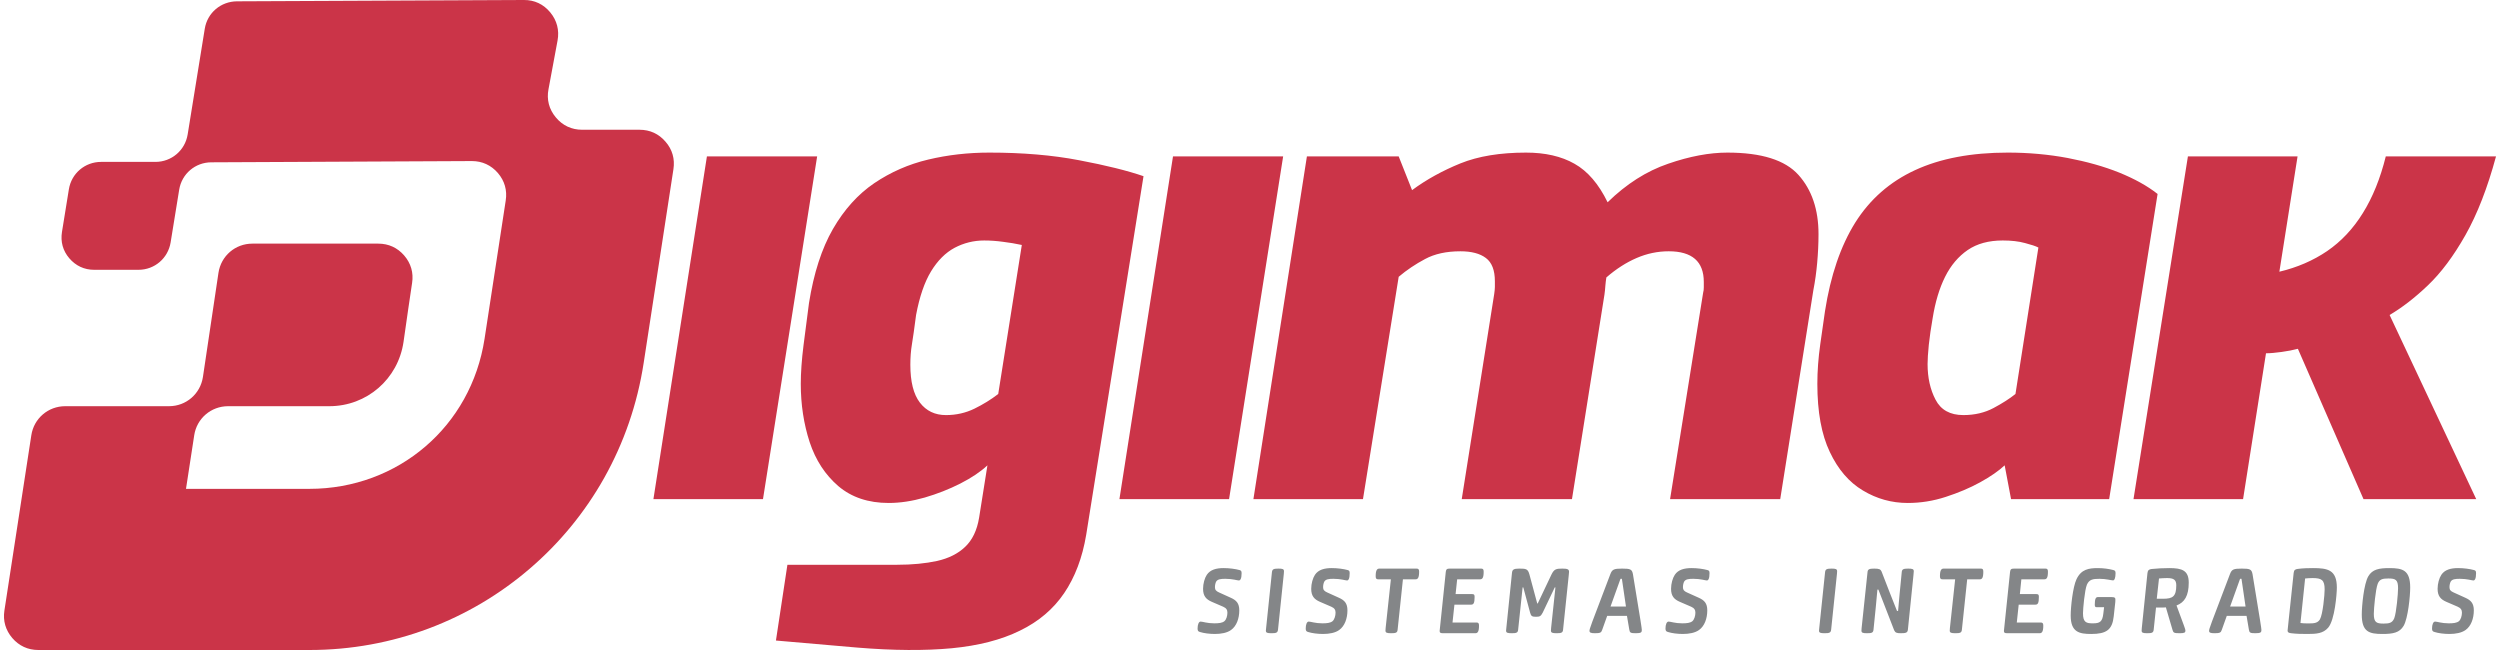 <?xml version="1.0" encoding="UTF-8"?> <svg xmlns="http://www.w3.org/2000/svg" xmlns:xlink="http://www.w3.org/1999/xlink" xmlns:xodm="http://www.corel.com/coreldraw/odm/2003" xml:space="preserve" width="300px" height="78px" version="1.1" style="shape-rendering:geometricPrecision; text-rendering:geometricPrecision; image-rendering:optimizeQuality; fill-rule:evenodd; clip-rule:evenodd" viewBox="0 0 300 78.25"> <defs> <style type="text/css"> .fil1 {fill:#848688;fill-rule:nonzero} .fil0 {fill:#CB3448;fill-rule:nonzero} </style> </defs> <g id="Camada_x0020_1">  <path class="fil0" d="M22.9 52.4l-0.99 6.45 14.86 0c5.34,0 10.22,-1.89 13.95,-5.09 3.72,-3.18 6.32,-7.7 7.13,-12.96l2.55 -16.66c0.19,-1.23 -0.13,-2.36 -0.94,-3.31 -0.81,-0.94 -1.89,-1.44 -3.13,-1.44l-31.36 0.15c-1.94,0 -3.57,1.38 -3.88,3.3l-1.03 6.34c-0.31,1.91 -1.93,3.3 -3.87,3.3l-5.33 0c-1.2,0 -2.22,-0.48 -3,-1.39 -0.77,-0.9 -1.07,-1.99 -0.88,-3.17l0.83 -5.13c0.31,-1.92 1.94,-3.3 3.88,-3.3l6.54 0c1.94,0 3.57,-1.39 3.88,-3.3l2.06 -12.73c0.31,-1.92 1.94,-3.29 3.88,-3.3l34.54 -0.16c1.27,-0.01 2.36,0.51 3.17,1.49 0.81,0.98 1.11,2.15 0.88,3.39l-1.09 5.86c-0.24,1.24 0.06,2.41 0.88,3.39 0.81,0.98 1.9,1.49 3.17,1.49l6.91 0c1.25,0 2.32,0.49 3.13,1.44 0.82,0.94 1.14,2.08 0.95,3.31l-3.58 23.31c-1.53,9.99 -6.54,18.63 -13.72,24.78 -7.16,6.15 -16.44,9.79 -26.52,9.79l-32.64 0c-1.25,0 -2.32,-0.5 -3.13,-1.44 -0.81,-0.95 -1.14,-2.08 -0.95,-3.31l3.24 -21.1c0.31,-2.03 2.03,-3.5 4.08,-3.5l12.5 0c2.05,0 3.77,-1.48 4.08,-3.52l1.87 -12.54c0.31,-2.03 2.02,-3.51 4.08,-3.51l15.16 0c1.24,0 2.31,0.49 3.12,1.43 0.81,0.94 1.14,2.08 0.95,3.3l-0.46 3.11 -0.57 3.98c-0.65,4.48 -4.42,7.75 -8.94,7.75l-3.3 0 -8.88 0c-2.05,0 -3.77,1.47 -4.08,3.5l0 0z"></path> <path class="fil0" d="M256.36 60.09l6.55 -41.26 13.2 0 -2.19 13.88c2.15,-0.51 4.07,-1.34 5.76,-2.49 1.68,-1.15 3.12,-2.68 4.29,-4.57 1.18,-1.89 2.1,-4.16 2.76,-6.82l13.27 0c-1.02,3.78 -2.25,6.94 -3.68,9.47 -1.43,2.53 -2.94,4.55 -4.53,6.06 -1.58,1.51 -3.12,2.69 -4.6,3.56l10.43 22.17 -13.57 0 -7.9 -18.1c-0.57,0.15 -1.22,0.28 -1.96,0.38 -0.74,0.1 -1.36,0.16 -1.88,0.16l-2.76 17.56 -13.19 0 0 0zm-20.49 -10.12c1.38,0 2.59,-0.29 3.64,-0.85 1.05,-0.56 1.93,-1.12 2.64,-1.69l2.76 -17.63c-0.3,-0.16 -0.84,-0.34 -1.61,-0.54 -0.76,-0.21 -1.66,-0.31 -2.68,-0.31 -1.69,0 -3.09,0.38 -4.22,1.15 -1.12,0.77 -2.03,1.84 -2.72,3.22 -0.69,1.38 -1.19,3.05 -1.5,4.99 -0.2,1.12 -0.35,2.18 -0.46,3.18 -0.1,1 -0.15,1.78 -0.15,2.34 0,1.64 0.32,3.07 0.96,4.29 0.64,1.23 1.75,1.85 3.34,1.85l0 0zm-6.68 10.58c-1.94,0 -3.74,-0.5 -5.4,-1.5 -1.67,-0.99 -3,-2.54 -3.99,-4.64 -1,-2.09 -1.5,-4.83 -1.5,-8.2 0,-1.54 0.12,-3.12 0.35,-4.76 0.23,-1.63 0.42,-2.96 0.57,-3.99 0.67,-4.29 1.88,-7.84 3.64,-10.66 1.77,-2.81 4.17,-4.92 7.21,-6.32 3.05,-1.41 6.77,-2.11 11.16,-2.11 2.51,0 4.91,0.22 7.21,0.65 2.3,0.44 4.37,1.02 6.21,1.76 1.84,0.75 3.38,1.6 4.61,2.57l-5.83 36.74 -11.81 0 -0.77 -4.07c-0.72,0.67 -1.7,1.35 -2.95,2.04 -1.25,0.69 -2.64,1.27 -4.15,1.76 -1.5,0.49 -3.02,0.73 -4.56,0.73l0 0zm-94.91 -0.46l6.45 -41.26 13.26 0 -6.51 41.26 -13.2 0zm16.13 0l6.44 -41.26 11.05 0 1.61 4.06c1.73,-1.28 3.68,-2.35 5.82,-3.22 2.15,-0.87 4.78,-1.3 7.9,-1.3 2.3,0 4.25,0.44 5.83,1.34 1.59,0.89 2.92,2.44 3.99,4.64 2.25,-2.2 4.68,-3.75 7.29,-4.64 2.6,-0.9 4.98,-1.34 7.13,-1.34 4.09,0 6.94,0.89 8.55,2.68 1.61,1.79 2.42,4.17 2.42,7.13 0,1.18 -0.06,2.33 -0.16,3.46 -0.1,1.12 -0.25,2.22 -0.46,3.29l-3.99 25.16 -13.26 0 3.98 -24.85c0.06,-0.2 0.08,-0.42 0.08,-0.65 0,-0.23 0,-0.45 0,-0.65 0,-2.46 -1.41,-3.69 -4.22,-3.69 -1.33,0 -2.62,0.27 -3.87,0.81 -1.25,0.54 -2.47,1.32 -3.64,2.34 -0.05,0.31 -0.09,0.64 -0.12,1 -0.02,0.35 -0.06,0.71 -0.11,1.07l-3.91 24.62 -13.27 0 3.91 -24.7c0.05,-0.35 0.08,-0.64 0.08,-0.84 0,-0.2 0,-0.43 0,-0.69 0,-1.33 -0.36,-2.26 -1.08,-2.8 -0.71,-0.54 -1.74,-0.81 -3.07,-0.81 -1.68,0 -3.1,0.31 -4.25,0.93 -1.15,0.61 -2.21,1.32 -3.18,2.14l-4.3 26.77 -13.19 0zm-37.01 -10.12c1.23,0 2.37,-0.26 3.42,-0.77 1.04,-0.51 2,-1.1 2.87,-1.77l2.84 -17.94c-0.72,-0.16 -1.47,-0.28 -2.26,-0.38 -0.8,-0.11 -1.55,-0.16 -2.27,-0.16 -1.27,0 -2.46,0.3 -3.56,0.88 -1.1,0.59 -2.05,1.54 -2.84,2.84 -0.79,1.3 -1.39,3.06 -1.8,5.25 -0.21,1.59 -0.37,2.77 -0.5,3.53 -0.13,0.77 -0.19,1.59 -0.19,2.46 0,2.04 0.38,3.56 1.15,4.56 0.77,1 1.81,1.5 3.14,1.5l0 0zm-10.66 27.99l-9.81 -0.85 1.38 -9.12 13.19 0c1.84,0 3.45,-0.16 4.83,-0.46 1.38,-0.31 2.51,-0.87 3.37,-1.69 0.87,-0.82 1.44,-1.99 1.69,-3.53l1 -6.29c-0.82,0.77 -1.91,1.5 -3.26,2.19 -1.36,0.69 -2.79,1.25 -4.3,1.69 -1.5,0.43 -2.95,0.65 -4.33,0.65 -2.45,0 -4.47,-0.68 -6.06,-2.03 -1.58,-1.36 -2.73,-3.12 -3.45,-5.29 -0.71,-2.18 -1.07,-4.52 -1.07,-7.02 0,-1.33 0.11,-2.9 0.34,-4.72 0.23,-1.81 0.45,-3.49 0.65,-5.02 0.57,-3.58 1.53,-6.55 2.88,-8.9 1.36,-2.35 3.02,-4.19 4.98,-5.52 1.97,-1.33 4.13,-2.28 6.49,-2.84 2.35,-0.56 4.8,-0.84 7.36,-0.84 3.99,0 7.59,0.3 10.81,0.92 3.22,0.61 5.8,1.25 7.75,1.92l-6.9 43.17c-0.46,2.76 -1.35,5.1 -2.65,7.02 -1.3,1.92 -3.08,3.43 -5.33,4.52 -2.25,1.11 -4.99,1.81 -8.21,2.12 -3.22,0.3 -7,0.28 -11.35,-0.08l0 0zm-24.56 -17.87l6.44 -41.26 13.27 0 -6.52 41.26 -13.19 0 0 0z"></path> <path class="fil1" d="M145.77 76.32c0.77,0 1.49,-0.14 1.95,-0.48 0.65,-0.46 0.99,-1.37 0.99,-2.36 0,-0.84 -0.34,-1.22 -1.05,-1.53l-1.39 -0.63c-0.35,-0.16 -0.49,-0.31 -0.49,-0.63 0,-0.25 0.06,-0.52 0.15,-0.68 0.18,-0.28 0.54,-0.33 1.1,-0.33 0.88,0 1.44,0.2 1.63,0.2 0.16,0 0.33,-0.19 0.33,-0.88 0,-0.26 -0.08,-0.32 -0.24,-0.37 -0.5,-0.14 -1.24,-0.24 -1.93,-0.24 -0.88,0 -1.6,0.19 -2.02,0.81 -0.26,0.39 -0.45,1.06 -0.45,1.68 0,0.87 0.36,1.27 1.05,1.57l1.37 0.59c0.39,0.17 0.51,0.39 0.51,0.72 0,0.38 -0.13,0.83 -0.36,1.02 -0.26,0.22 -0.69,0.26 -1.23,0.26 -0.85,0 -1.39,-0.21 -1.64,-0.21 -0.22,0 -0.36,0.37 -0.36,0.83 0,0.28 0.07,0.37 0.31,0.43 0.44,0.14 1.13,0.23 1.77,0.23l0 0zm6.82 -0.09c0.56,0 0.74,-0.06 0.78,-0.42l0.7 -6.73c0.01,-0.11 0.02,-0.26 0.02,-0.31 0,-0.27 -0.17,-0.32 -0.67,-0.32 -0.57,0 -0.74,0.07 -0.78,0.43l-0.7 6.72c-0.02,0.12 -0.03,0.27 -0.03,0.32 0,0.26 0.18,0.31 0.68,0.31zm6.2 0.09c0.77,0 1.49,-0.14 1.95,-0.48 0.65,-0.46 0.99,-1.37 0.99,-2.36 0,-0.84 -0.34,-1.22 -1.05,-1.53l-1.39 -0.63c-0.35,-0.16 -0.49,-0.31 -0.49,-0.63 0,-0.25 0.06,-0.52 0.15,-0.68 0.17,-0.28 0.54,-0.33 1.1,-0.33 0.88,0 1.44,0.2 1.63,0.2 0.16,0 0.32,-0.19 0.32,-0.88 0,-0.26 -0.07,-0.32 -0.23,-0.37 -0.5,-0.14 -1.24,-0.24 -1.93,-0.24 -0.88,0 -1.61,0.19 -2.02,0.81 -0.26,0.39 -0.45,1.06 -0.45,1.68 0,0.87 0.36,1.27 1.05,1.57l1.37 0.59c0.39,0.17 0.51,0.39 0.51,0.72 0,0.38 -0.14,0.83 -0.36,1.02 -0.27,0.22 -0.69,0.26 -1.23,0.26 -0.85,0 -1.39,-0.21 -1.64,-0.21 -0.23,0 -0.36,0.37 -0.36,0.83 0,0.28 0.07,0.37 0.31,0.43 0.44,0.14 1.13,0.23 1.77,0.23l0 0zm8.21 -0.09c0.55,0 0.74,-0.06 0.77,-0.42l0.64 -6.07 1.52 0c0.26,0 0.43,-0.16 0.43,-0.92 0,-0.29 -0.09,-0.37 -0.31,-0.37l-4.48 0c-0.26,0 -0.44,0.17 -0.44,0.92 0,0.3 0.1,0.37 0.31,0.37l1.52 0 -0.63 5.86c-0.01,0.12 -0.02,0.27 -0.02,0.32 0,0.26 0.19,0.31 0.69,0.31l0 0zm10.57 -0.91c0,-0.3 -0.09,-0.38 -0.3,-0.38l-2.89 0 0.23 -2.15 2 0c0.29,0 0.43,-0.15 0.43,-0.94 0,-0.27 -0.08,-0.33 -0.3,-0.33l-1.99 0 0.19 -1.78 2.75 0c0.28,0 0.44,-0.16 0.44,-0.92 0,-0.29 -0.09,-0.37 -0.3,-0.37l-3.77 0c-0.34,0 -0.45,0.07 -0.49,0.39l-0.66 6.35c-0.08,0.7 -0.08,0.73 -0.08,0.77 0,0.22 0.11,0.27 0.41,0.27l3.89 0c0.26,0 0.44,-0.16 0.44,-0.91l0 0zm3.94 0.91c0.56,0 0.74,-0.06 0.77,-0.42l0.54 -5.1 0.08 0 0.82 3.04c0.12,0.42 0.22,0.5 0.71,0.5 0.48,0 0.58,-0.08 0.81,-0.5l1.45 -3.04 0.08 0 -0.52 4.89c-0.01,0.12 -0.02,0.27 -0.02,0.32 0,0.26 0.19,0.31 0.69,0.31 0.55,0 0.74,-0.06 0.77,-0.42l0.69 -6.62c0.02,-0.1 0.03,-0.3 0.03,-0.35 0,-0.29 -0.16,-0.39 -0.79,-0.39 -0.74,0 -1,0.04 -1.33,0.72l-1.65 3.48 -0.06 0 -0.93 -3.46c-0.19,-0.71 -0.4,-0.74 -1.24,-0.74 -0.68,0 -0.83,0.13 -0.87,0.52l-0.68 6.63c-0.02,0.12 -0.03,0.27 -0.03,0.32 0,0.26 0.18,0.31 0.68,0.31zm10.03 0c0.62,0 0.75,-0.07 0.86,-0.41l0.6 -1.68 2.38 0 0.28 1.65c0.06,0.38 0.15,0.44 0.79,0.44 0.64,0 0.72,-0.11 0.72,-0.39 0,-0.12 -0.04,-0.36 -0.17,-1.21l-0.9 -5.51c-0.11,-0.59 -0.31,-0.67 -1.3,-0.67 -0.98,0 -1.2,0.09 -1.42,0.67l-2.17 5.72c-0.3,0.8 -0.34,0.99 -0.34,1.1 0,0.22 0.17,0.29 0.67,0.29l0 0zm3.06 -6.55l0.17 0 0.49 3.34 -1.86 0 1.2 -3.34 0 0zm7.5 6.64c0.78,0 1.49,-0.14 1.96,-0.48 0.65,-0.46 0.99,-1.37 0.99,-2.36 0,-0.84 -0.34,-1.22 -1.05,-1.53l-1.4 -0.63c-0.35,-0.16 -0.48,-0.31 -0.48,-0.63 0,-0.25 0.06,-0.52 0.15,-0.68 0.17,-0.28 0.54,-0.33 1.1,-0.33 0.88,0 1.44,0.2 1.63,0.2 0.16,0 0.32,-0.19 0.32,-0.88 0,-0.26 -0.07,-0.32 -0.24,-0.37 -0.5,-0.14 -1.24,-0.24 -1.92,-0.24 -0.88,0 -1.61,0.19 -2.02,0.81 -0.26,0.39 -0.45,1.06 -0.45,1.68 0,0.87 0.36,1.27 1.05,1.57l1.37 0.59c0.38,0.17 0.51,0.39 0.51,0.72 0,0.38 -0.14,0.83 -0.36,1.02 -0.27,0.22 -0.69,0.26 -1.23,0.26 -0.85,0 -1.39,-0.21 -1.64,-0.21 -0.23,0 -0.37,0.37 -0.37,0.83 0,0.28 0.08,0.37 0.32,0.43 0.44,0.14 1.13,0.23 1.76,0.23l0 0zm17.08 -0.09c0.56,0 0.74,-0.06 0.78,-0.42l0.7 -6.73c0.01,-0.11 0.02,-0.26 0.02,-0.31 0,-0.27 -0.17,-0.32 -0.67,-0.32 -0.57,0 -0.74,0.07 -0.78,0.43l-0.7 6.72c-0.02,0.12 -0.03,0.27 -0.03,0.32 0,0.26 0.18,0.31 0.68,0.31zm5.1 0c0.57,0 0.74,-0.06 0.78,-0.42 0.23,-2.17 0.36,-3.59 0.47,-4.83l0.12 0 1.9 4.9c0.14,0.29 0.31,0.35 0.79,0.35 0.62,0 0.82,-0.06 0.86,-0.42l0.67 -6.57c0.04,-0.36 0.04,-0.42 0.04,-0.47 0,-0.27 -0.18,-0.32 -0.68,-0.32 -0.56,0 -0.74,0.07 -0.77,0.43 -0.18,1.74 -0.35,3.61 -0.44,4.67l-0.13 0c-0.56,-1.36 -1.2,-3.07 -1.86,-4.75 -0.12,-0.27 -0.29,-0.35 -0.87,-0.35 -0.6,0 -0.79,0.07 -0.82,0.43l-0.71 6.72c-0.01,0.12 -0.02,0.27 -0.02,0.32 0,0.26 0.17,0.31 0.67,0.31l0 0zm10.65 0c0.55,0 0.74,-0.06 0.77,-0.42l0.64 -6.07 1.52 0c0.26,0 0.42,-0.16 0.42,-0.92 0,-0.29 -0.08,-0.37 -0.3,-0.37l-4.48 0c-0.26,0 -0.44,0.17 -0.44,0.92 0,0.3 0.1,0.37 0.32,0.37l1.51 0 -0.63 5.86c-0.01,0.12 -0.02,0.27 -0.02,0.32 0,0.26 0.19,0.31 0.69,0.31l0 0zm10.57 -0.91c0,-0.3 -0.09,-0.38 -0.31,-0.38l-2.88 0 0.23 -2.15 2 0c0.29,0 0.43,-0.15 0.43,-0.94 0,-0.27 -0.08,-0.33 -0.3,-0.33l-1.99 0 0.18 -1.78 2.76 0c0.28,0 0.44,-0.16 0.44,-0.92 0,-0.29 -0.09,-0.37 -0.3,-0.37l-3.77 0c-0.34,0 -0.45,0.07 -0.49,0.39l-0.66 6.35c-0.08,0.7 -0.08,0.73 -0.08,0.77 0,0.22 0.11,0.27 0.41,0.27l3.89 0c0.26,0 0.44,-0.16 0.44,-0.91l0 0zm7.32 -2.22l-0.09 0.75c-0.11,1 -0.42,1.19 -1.25,1.19 -0.78,0 -1.2,-0.09 -1.2,-1.21 0,-0.52 0.2,-2.78 0.47,-3.44 0.28,-0.64 0.73,-0.71 1.52,-0.71 0.81,0 1.4,0.19 1.63,0.19 0.16,0 0.3,-0.27 0.3,-0.88 0,-0.26 -0.09,-0.32 -0.28,-0.37 -0.5,-0.13 -1.16,-0.23 -1.84,-0.23 -1.09,0 -2.02,0.13 -2.59,1.36 -0.43,0.92 -0.69,3.29 -0.69,4.35 0,2.01 1.04,2.22 2.47,2.22 1.82,0 2.54,-0.5 2.71,-2.12l0.19 -1.73c0.01,-0.16 0.01,-0.26 0.01,-0.3 0,-0.2 -0.07,-0.29 -0.45,-0.29l-1.66 0c-0.24,0 -0.37,0.19 -0.37,0.91 0,0.25 0.07,0.31 0.23,0.31l0.89 0 0 0zm5.19 3.13c0.57,0 0.74,-0.06 0.78,-0.42l0.28 -2.67c0.85,0 1.02,0 1.19,-0.02l0.8 2.72c0.1,0.35 0.2,0.39 0.89,0.39 0.55,0 0.66,-0.09 0.66,-0.3 0,-0.09 -0.02,-0.2 -0.17,-0.6l-0.9 -2.44c0.97,-0.37 1.47,-1.17 1.47,-2.75 0,-1.47 -0.81,-1.75 -2.33,-1.75 -0.73,0 -1.5,0.04 -2.15,0.11 -0.3,0.04 -0.45,0.14 -0.49,0.49l-0.68 6.61c-0.01,0.12 -0.02,0.27 -0.02,0.32 0,0.26 0.17,0.31 0.67,0.31l0 0zm1.42 -6.59c0.25,-0.02 0.62,-0.05 0.96,-0.05 0.79,0 1.12,0.19 1.12,0.87 0,1.35 -0.43,1.62 -1.58,1.62l-0.77 0 0.27 -2.44zm6.7 6.59c0.62,0 0.75,-0.07 0.86,-0.41l0.6 -1.68 2.38 0 0.28 1.65c0.06,0.38 0.15,0.44 0.79,0.44 0.64,0 0.72,-0.11 0.72,-0.39 0,-0.12 -0.04,-0.36 -0.17,-1.21l-0.9 -5.51c-0.11,-0.59 -0.31,-0.67 -1.3,-0.67 -0.99,0 -1.2,0.09 -1.42,0.67l-2.17 5.72c-0.3,0.8 -0.34,0.99 -0.34,1.1 0,0.22 0.16,0.29 0.67,0.29l0 0zm3.06 -6.55l0.17 0 0.49 3.34 -1.86 0 1.2 -3.34 0 0zm8.71 -0.09c1.11,0 1.47,0.22 1.47,1.37 0,0.61 -0.21,2.99 -0.57,3.61 -0.27,0.43 -0.67,0.48 -1.34,0.48 -0.44,0 -0.74,-0.01 -1,-0.05l0.56 -5.36c0.21,-0.02 0.54,-0.05 0.88,-0.05zm-2.86 5.06c-0.11,1.02 -0.13,1.19 -0.13,1.26 0,0.2 0.1,0.28 0.42,0.32 0.67,0.08 1.16,0.09 1.99,0.09 1.06,0 1.87,-0.06 2.47,-0.75 0.81,-0.93 1.05,-4.11 1.05,-4.84 0,-2.14 -1.12,-2.34 -2.87,-2.34 -0.5,0 -1.2,0.01 -1.85,0.1 -0.3,0.04 -0.44,0.13 -0.48,0.49l-0.6 5.67 0 0zm11.42 0.42c-0.85,0 -1.17,-0.14 -1.17,-1.17 0,-0.62 0.21,-2.96 0.47,-3.62 0.22,-0.55 0.57,-0.64 1.28,-0.64 0.86,0 1.17,0.14 1.17,1.17 0,0.62 -0.2,2.95 -0.46,3.62 -0.23,0.55 -0.58,0.64 -1.29,0.64zm-0.13 1.25c1.27,0 2.06,-0.15 2.55,-0.98 0.53,-0.91 0.79,-3.59 0.79,-4.61 0,-2.1 -0.91,-2.34 -2.5,-2.34 -1.26,0 -2.05,0.15 -2.54,0.98 -0.54,0.91 -0.79,3.59 -0.79,4.61 0,2.1 0.9,2.34 2.49,2.34zm8.05 0c0.78,0 1.49,-0.14 1.96,-0.48 0.65,-0.46 0.99,-1.37 0.99,-2.36 0,-0.84 -0.34,-1.22 -1.05,-1.53l-1.39 -0.63c-0.36,-0.16 -0.49,-0.31 -0.49,-0.63 0,-0.25 0.06,-0.52 0.15,-0.68 0.17,-0.28 0.54,-0.33 1.1,-0.33 0.88,0 1.44,0.2 1.63,0.2 0.16,0 0.32,-0.19 0.32,-0.88 0,-0.26 -0.07,-0.32 -0.24,-0.37 -0.5,-0.14 -1.24,-0.24 -1.92,-0.24 -0.88,0 -1.61,0.19 -2.02,0.81 -0.26,0.39 -0.45,1.06 -0.45,1.68 0,0.87 0.36,1.27 1.05,1.57l1.37 0.59c0.38,0.17 0.51,0.39 0.51,0.72 0,0.38 -0.14,0.83 -0.36,1.02 -0.27,0.22 -0.69,0.26 -1.23,0.26 -0.85,0 -1.39,-0.21 -1.64,-0.21 -0.23,0 -0.37,0.37 -0.37,0.83 0,0.28 0.08,0.37 0.32,0.43 0.44,0.14 1.13,0.23 1.76,0.23l0 0z"></path> </g> </svg> 